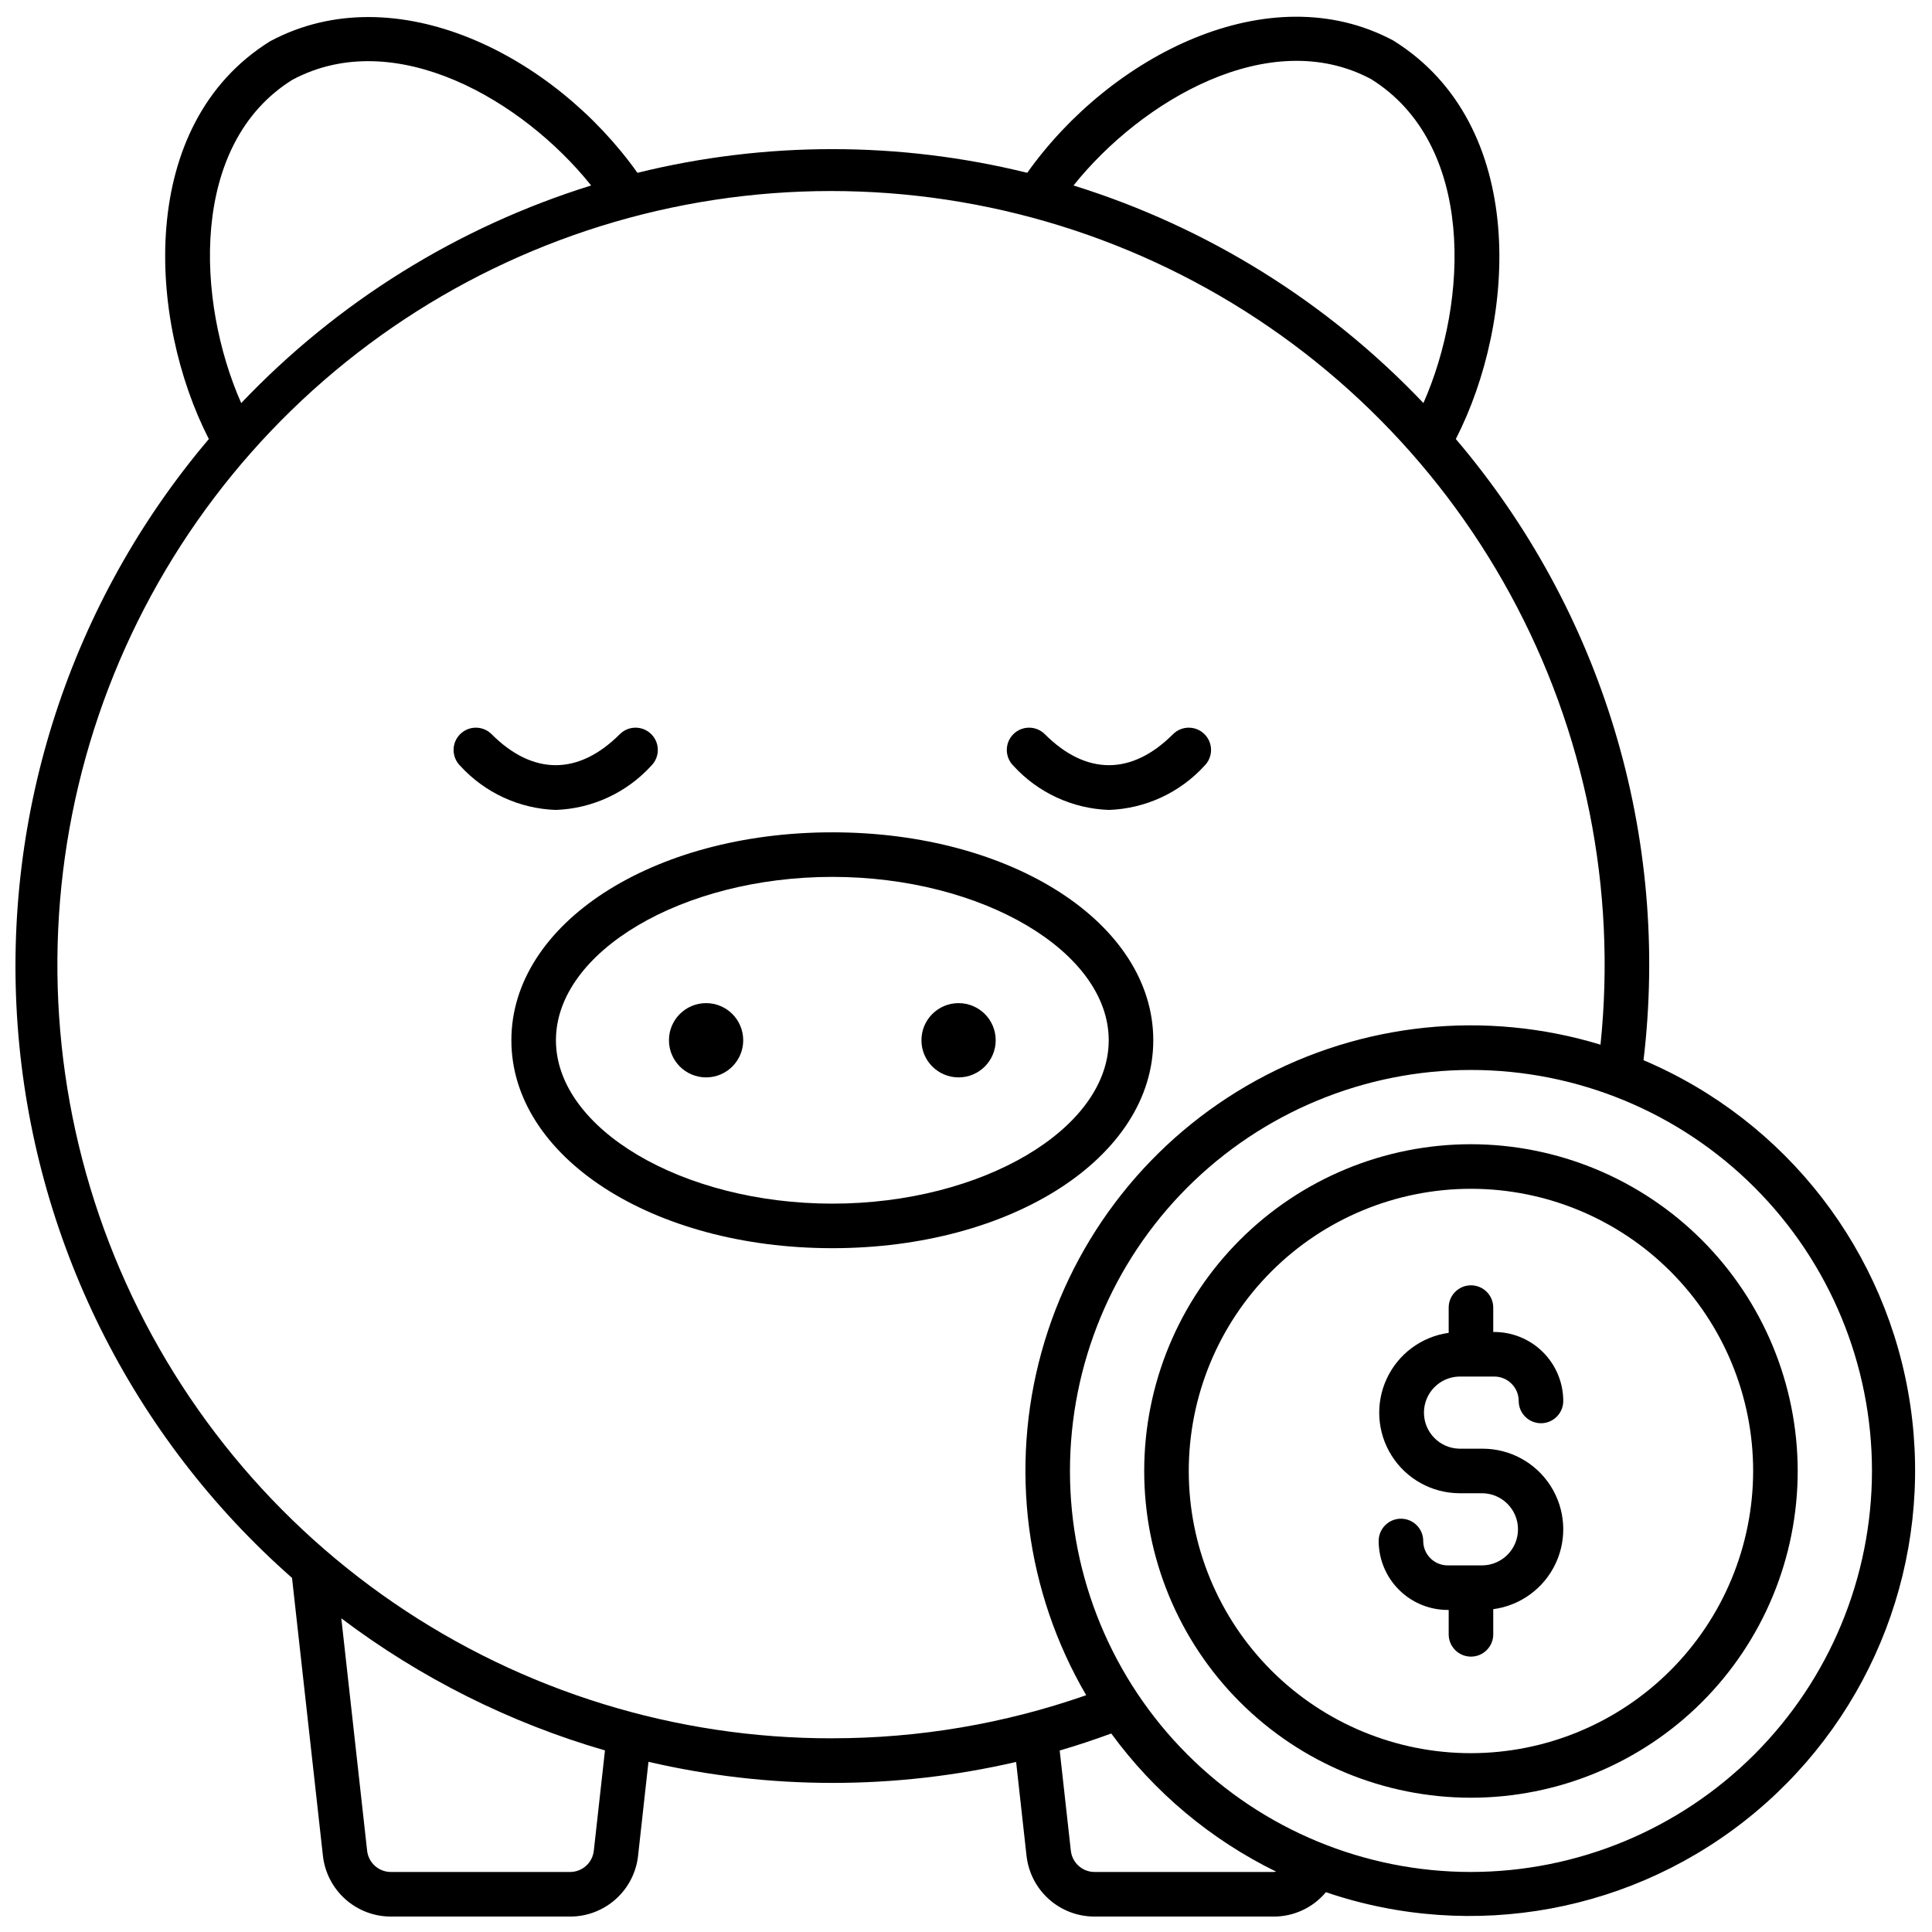 <?xml version="1.0" encoding="UTF-8"?>
<!-- Uploaded to: SVG Find, www.svgrepo.com, Generator: SVG Find Mixer Tools -->
<svg width="800px" height="800px" version="1.1" viewBox="144 144 512 512" xmlns="http://www.w3.org/2000/svg">
 <defs>
  <clipPath id="a">
   <path d="m148.09 148.09h503.81v503.81h-503.81z"/>
  </clipPath>
 </defs>
 <path d="m449.63 419.68c0-30.902-37.359-55.105-85.055-55.105-47.691 0-85.055 24.203-85.055 55.105 0 30.902 37.363 55.102 85.055 55.102 47.691 0 85.055-24.199 85.055-55.102zm-85.055 43.297c-39.703 0-73.246-19.824-73.246-43.297 0-23.473 33.543-43.297 73.246-43.297s73.246 19.824 73.246 43.297c0 23.469-33.543 43.297-73.246 43.297z"/>
 <path d="m340.96 419.68c0 5.434-4.402 9.84-9.84 9.84-5.434 0-9.84-4.406-9.84-9.84 0-5.438 4.406-9.84 9.84-9.84 5.438 0 9.84 4.402 9.84 9.84"/>
 <path d="m407.87 419.68c0 5.434-4.406 9.84-9.84 9.84s-9.84-4.406-9.84-9.84c0-5.438 4.406-9.84 9.84-9.84s9.84 4.402 9.84 9.84"/>
 <path d="m437.88 358.64c9.676-0.34 18.809-4.562 25.332-11.719 2.305-2.309 2.305-6.047-0.004-8.352-2.305-2.305-6.043-2.305-8.348 0.004-10.949 10.945-23.016 10.945-33.965 0-2.305-2.309-6.043-2.309-8.352-0.004-2.305 2.305-2.305 6.043 0 8.352 6.523 7.156 15.656 11.383 25.336 11.719z"/>
 <path d="m316.6 346.92c2.305-2.309 2.305-6.047 0-8.352-2.309-2.305-6.047-2.305-8.352 0.004-10.949 10.945-23.016 10.945-33.965 0-2.305-2.309-6.043-2.309-8.348-0.004-2.309 2.305-2.309 6.043-0.004 8.352 6.523 7.156 15.656 11.379 25.332 11.719 9.68-0.336 18.812-4.562 25.336-11.719z"/>
 <g clip-path="url(#a)">
  <path d="m579.55 424.96c3.504-29.387 0.891-59.176-7.668-87.504-8.562-28.328-22.887-54.578-42.074-77.109 16.113-31.449 19.309-83.297-16.578-105.61-32.961-17.617-75.047 4.117-97.004 35.059-33.926-8.367-69.371-8.367-103.3 0-21.953-30.941-64.043-52.668-97.34-34.867-35.566 22.133-32.355 73.973-16.242 105.42-36.598 43.164-54.793 98.969-50.672 155.41 4.125 56.441 30.234 109.01 72.715 146.4l8.184 73.613c0.488 4.438 2.602 8.539 5.93 11.52 3.328 2.977 7.637 4.621 12.105 4.617h47.457c4.469 0.012 8.781-1.633 12.113-4.613 3.328-2.977 5.438-7.082 5.922-11.523l2.754-24.875h0.004c32.047 7.445 65.375 7.457 97.426 0.035l2.754 24.836h0.004c0.484 4.445 2.594 8.551 5.926 11.531 3.332 2.981 7.648 4.621 12.121 4.609h47.477c5.332 0.008 10.395-2.359 13.812-6.457 38.965 13.27 82.031 5.289 113.65-21.059 31.625-26.352 47.246-67.266 41.227-107.99-6.019-40.719-32.812-75.367-70.707-91.438zm-72.223-260.01c27.633 17.199 25.84 58.863 13.895 85.863-25.484-26.816-57.406-46.668-92.727-57.66 17.906-22.418 51.902-42.566 78.832-28.203zm-285.84 0.195c27.234-14.562 61.262 5.59 79.172 28.008-35.324 10.996-67.25 30.848-92.734 57.668-11.941-27.004-13.777-68.656 13.562-85.676zm79.879 469.31c-0.352 3.215-3.066 5.644-6.301 5.637h-47.473c-3.231 0.004-5.945-2.426-6.301-5.641l-6.84-61.578c20.969 15.824 44.648 27.688 69.871 35.008zm63.211-29.785c-41.469 0.07-81.984-12.438-116.2-35.871-34.215-23.434-60.516-56.691-75.438-95.383-14.922-38.691-17.758-80.996-8.137-121.34 9.621-40.336 31.25-76.809 62.027-104.6 30.781-27.789 69.262-45.594 110.37-51.062 41.105-5.465 82.902 1.66 119.88 20.441s67.383 48.332 87.211 84.754c19.828 36.418 28.148 77.996 23.859 119.24-30.445-9.273-63.348-5.859-91.238 9.473-27.895 15.336-48.41 41.285-56.891 71.961-8.484 30.676-4.219 63.48 11.832 90.965-21.625 7.562-44.367 11.422-67.277 11.414zm116.98 35.426-47.473-0.004c-3.234 0.008-5.949-2.426-6.301-5.641l-2.953-26.547c4.598-1.336 9.148-2.863 13.664-4.508h0.004c11.379 15.566 26.371 28.129 43.691 36.605-0.211 0.043-0.418 0.074-0.629 0.09zm52.266-0.004c-28.188 0-55.219-11.195-75.148-31.125-19.93-19.93-31.125-46.961-31.125-75.145 0-28.188 11.195-55.219 31.125-75.148 19.93-19.93 46.961-31.125 75.148-31.125 28.184 0 55.215 11.195 75.145 31.125 19.93 19.93 31.125 46.961 31.125 75.148-0.031 28.176-11.234 55.188-31.16 75.109-19.922 19.926-46.934 31.129-75.109 31.16z"/>
 </g>
 <path d="m533.82 447.23c-22.969 0-44.992 9.125-61.23 25.363s-25.363 38.262-25.363 61.23c0 22.965 9.125 44.988 25.363 61.23 16.238 16.238 38.262 25.359 61.23 25.359 22.965 0 44.988-9.121 61.23-25.359 16.238-16.242 25.359-38.266 25.359-61.23-0.023-22.961-9.156-44.969-25.391-61.203-16.234-16.234-38.242-25.363-61.199-25.391zm0 161.38c-19.836 0-38.855-7.879-52.883-21.902-14.023-14.023-21.902-33.047-21.902-52.879 0-19.836 7.879-38.855 21.902-52.883 14.027-14.023 33.047-21.902 52.883-21.902 19.832 0 38.855 7.879 52.879 21.902 14.023 14.027 21.902 33.047 21.902 52.883-0.02 19.824-7.906 38.836-21.926 52.855-14.02 14.02-33.031 21.906-52.855 21.926z"/>
 <path d="m530.73 508.8h9.277c3.566 0.004 6.461 2.898 6.465 6.469 0 3.258 2.644 5.902 5.906 5.902 3.258 0 5.902-2.644 5.902-5.902-0.004-4.894-1.973-9.582-5.457-13.016-3.488-3.434-8.203-5.328-13.098-5.262v-6.465c0-3.262-2.644-5.906-5.902-5.906-3.262 0-5.906 2.644-5.906 5.906v6.691c-7.191 1-13.383 5.59-16.434 12.184-3.051 6.59-2.543 14.281 1.348 20.41 3.894 6.133 10.633 9.867 17.898 9.914h6.188c5.203 0.105 9.367 4.356 9.367 9.559s-4.164 9.453-9.367 9.559h-9.277c-3.57-0.004-6.465-2.898-6.469-6.465 0-3.262-2.644-5.906-5.902-5.906-3.262 0-5.906 2.644-5.906 5.906 0.008 4.891 1.973 9.578 5.461 13.012 3.484 3.434 8.203 5.328 13.094 5.262v6.465c0 3.262 2.644 5.906 5.906 5.906 3.258 0 5.902-2.644 5.902-5.906v-6.672 0.004c7.234-0.961 13.477-5.547 16.559-12.16 3.078-6.613 2.566-14.344-1.355-20.496-3.922-6.152-10.715-9.875-18.012-9.875h-6.188c-5.203-0.105-9.367-4.352-9.367-9.559 0-5.203 4.164-9.453 9.367-9.559z"/>
</svg>